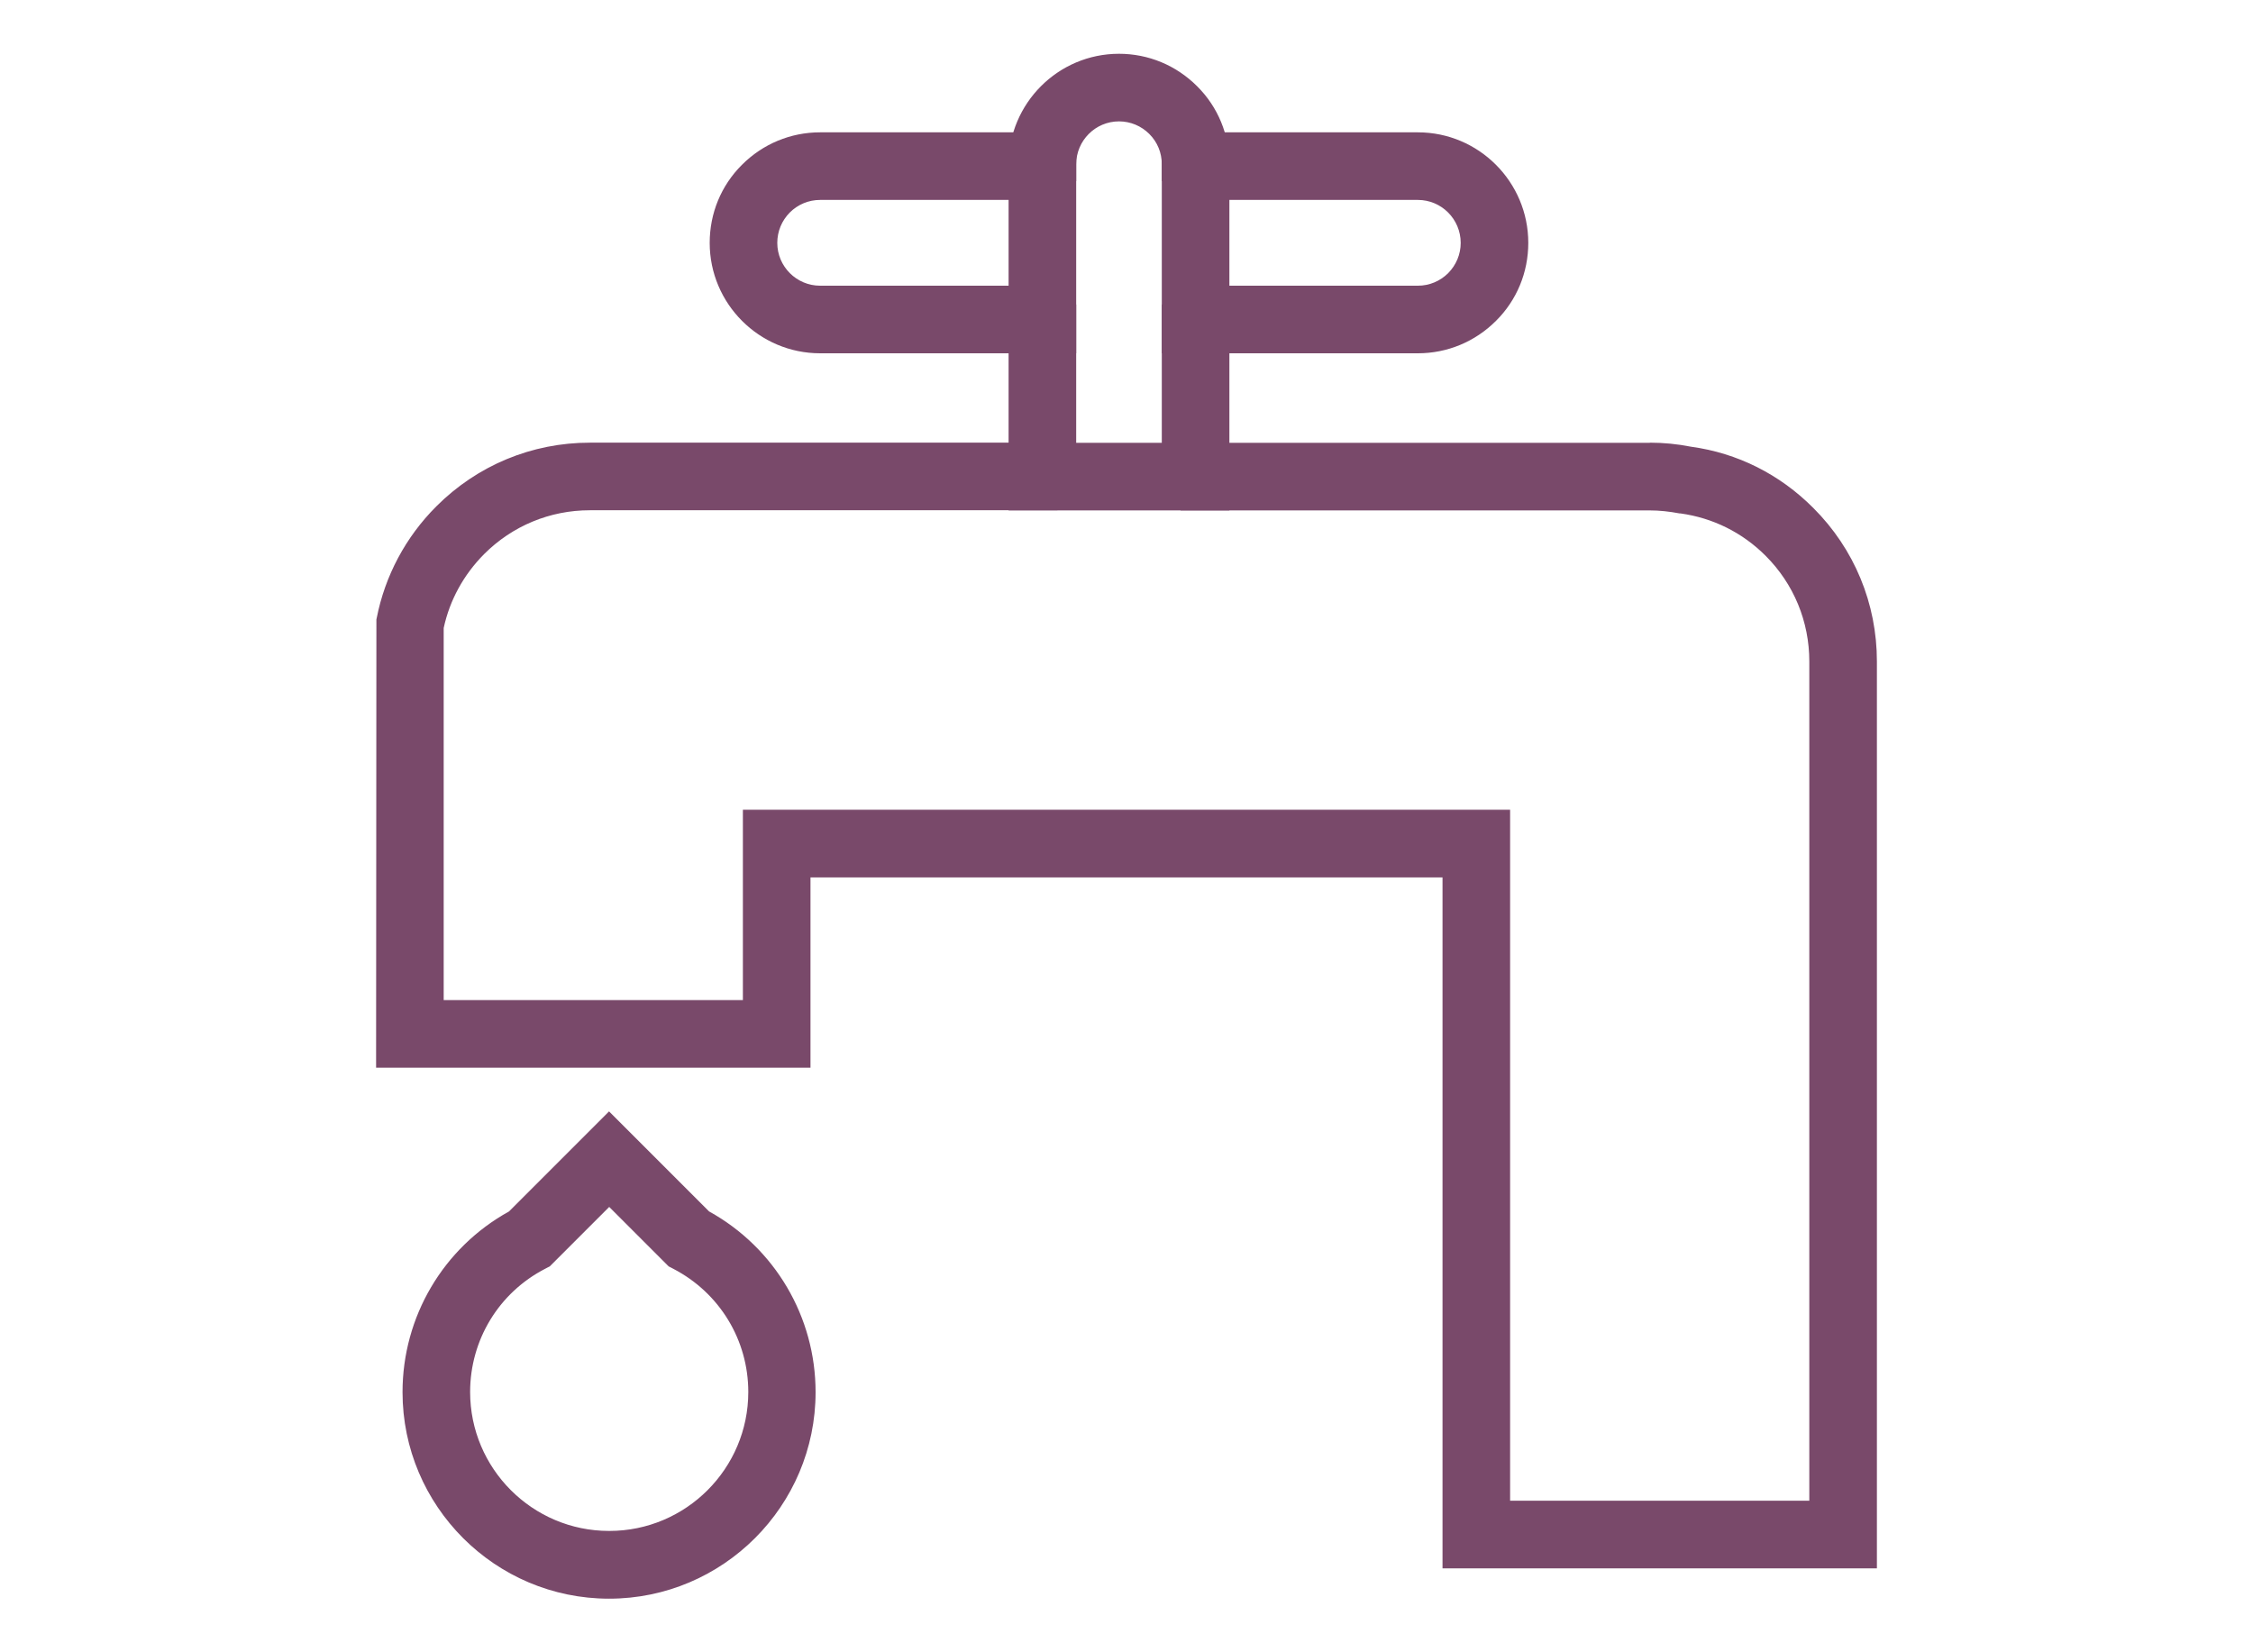 <?xml version="1.0" encoding="UTF-8"?>
<svg id="Ebene_12" xmlns="http://www.w3.org/2000/svg" viewBox="0 0 150 110">
  <defs>
    <style>
      .cls-1 {
        fill: #79496a;
      }
    </style>
  </defs>
  <g id="Wasserhahn">
    <g>
      <path class="cls-1" d="M54.6,23.02c-3.78,0-6.85-3.07-6.85-6.85,0-1.83.71-3.56,2-4.85,1.3-1.3,3.02-2.01,4.85-2.01h16.55v13.71h-16.55ZM54.6,12.81c-.89,0-1.73.35-2.37.99-.63.63-.98,1.47-.98,2.37,0,1.85,1.5,3.35,3.35,3.35h13.05v-6.71h-13.05Z"/>
      <path class="cls-1" d="M70.65,9.81v12.71h-16.05c-3.5,0-6.35-2.85-6.35-6.35,0-1.7.66-3.3,1.86-4.49,1.2-1.2,2.8-1.87,4.49-1.87h16.05M54.6,20.02h13.55v-7.71h-13.55c-1.03,0-1.99.4-2.73,1.13-.72.73-1.12,1.69-1.12,2.73,0,2.12,1.73,3.85,3.85,3.85M71.65,8.81h-17.05c-1.96,0-3.81.77-5.2,2.16-1.39,1.38-2.15,3.23-2.15,5.2,0,4.05,3.3,7.35,7.35,7.35h17.05v-14.71h0ZM54.6,19.02c-1.57,0-2.85-1.28-2.85-2.85,0-.77.3-1.48.83-2.02.54-.54,1.26-.84,2.02-.84h12.55v5.71h-12.55Z"/>
    </g>
    <g>
      <path class="cls-1" d="M77.85,23.02v-13.71h16.55c3.78,0,6.85,3.08,6.85,6.86,0,1.83-.71,3.55-2,4.84-1.3,1.3-3.02,2.01-4.85,2.01h-16.55ZM94.4,19.52c.89,0,1.74-.35,2.37-.99.63-.63.98-1.47.98-2.36,0-1.85-1.5-3.36-3.35-3.36h-13.05v6.71h13.05Z"/>
      <path class="cls-1" d="M94.4,9.81c3.5,0,6.35,2.85,6.35,6.36,0,1.69-.66,3.29-1.86,4.48-1.2,1.2-2.8,1.87-4.49,1.87h-16.05v-12.71h16.05M80.85,20.02h13.55c1.03,0,1.99-.4,2.73-1.13.72-.73,1.12-1.69,1.12-2.72,0-2.13-1.73-3.86-3.85-3.86h-13.55v7.71M94.4,8.81h-17.05v14.71h17.05c1.96,0,3.81-.77,5.2-2.16,1.39-1.38,2.15-3.23,2.15-5.19,0-4.06-3.3-7.36-7.35-7.36h0ZM81.85,13.31h12.55c1.57,0,2.85,1.28,2.85,2.86,0,.76-.3,1.47-.83,2.01-.54.54-1.26.84-2.02.84h-12.55v-5.71h0Z"/>
    </g>
    <g>
      <path class="cls-1" d="M77.85,11.56v-.62c0-.9-.35-1.74-.98-2.37s-1.48-.99-2.37-.99c-1.85,0-3.35,1.51-3.35,3.36v.62h-3.5v-.62c0-3.78,3.07-6.86,6.85-6.86,1.83,0,3.55.71,4.85,2.01,1.29,1.29,2,3.01,2,4.85v.62h-3.5Z"/>
      <path class="cls-1" d="M74.5,4.58c1.69,0,3.29.66,4.49,1.87,1.2,1.2,1.86,2.79,1.86,4.49v.12h-2.5v-.12c0-1.03-.4-2-1.12-2.73-.73-.73-1.7-1.13-2.73-1.13-2.12,0-3.85,1.73-3.85,3.86v.12h-2.5v-.12c0-3.51,2.85-6.36,6.35-6.36M74.5,3.58c-4.05,0-7.35,3.3-7.35,7.36v1.12h4.5v-1.12c0-1.58,1.28-2.86,2.85-2.86.76,0,1.48.3,2.02.84.54.54.83,1.25.83,2.02v1.12h4.5v-1.12c0-1.97-.76-3.82-2.15-5.2-1.39-1.39-3.24-2.16-5.2-2.16h0Z"/>
    </g>
    <g>
      <polygon class="cls-1" points="67.65 33.48 67.65 20.77 71.15 20.77 71.15 29.98 77.85 29.98 77.85 20.77 81.35 20.77 81.35 33.48 67.65 33.48"/>
      <path class="cls-1" d="M80.85,21.27v11.71h-12.7v-11.71h2.5v9.21h7.7v-9.21h2.5M81.85,20.27h-4.5v9.21h-5.7v-9.21h-4.5v13.71h14.7v-13.71h0Z"/>
    </g>
    <g>
      <path class="cls-1" d="M96.54,103.92v-46h-43.08v12.67h-27.92l.02-29.24c.54-2.81,1.86-5.3,3.84-7.28,2.64-2.64,6.14-4.09,9.87-4.09h30.63v3.5h-30.63c-2.79,0-5.41,1.09-7.39,3.07-1.44,1.44-2.42,3.25-2.84,5.22v25.33h20.92v-12.67h50.08v46h20.92v-56.37c0-2.79-1.09-5.42-3.06-7.39-1.63-1.63-3.69-2.65-5.96-2.96-.75-.15-1.43-.21-2.1-.21h-30.74v-3.5h30.74c.89,0,1.79.09,2.68.26,2.96.4,5.68,1.76,7.86,3.94,2.63,2.63,4.08,6.14,4.08,9.87v59.87h-27.92Z"/>
      <path class="cls-1" d="M109.84,30.48c.86,0,1.73.09,2.58.25,2.85.39,5.51,1.71,7.6,3.8,2.54,2.54,3.94,5.92,3.94,9.51v59.37h-26.92v-46h-44.08v12.67h-26.92l.02-28.74c.51-2.62,1.78-5.02,3.69-6.93,2.54-2.54,5.92-3.95,9.51-3.95h30.13v2.5h-30.13c-2.92,0-5.67,1.14-7.75,3.21-1.53,1.53-2.56,3.43-2.98,5.52v25.88h21.92v-12.67h49.08v46h21.92v-56.87c0-2.93-1.14-5.68-3.2-7.75-1.71-1.71-3.87-2.78-6.25-3.11-.77-.15-1.47-.22-2.17-.22h-30.24v-2.5h30.24M109.84,29.48h-31.24v4.5h31.24c.64,0,1.29.07,1.98.2h.03s.03,0,.03,0c2.16.3,4.12,1.27,5.67,2.82,1.88,1.88,2.91,4.38,2.91,7.04v55.87h-19.92v-46h-51.08v12.67h-19.92v-24.77c.4-1.86,1.33-3.55,2.69-4.92,1.88-1.88,4.38-2.92,7.04-2.92h31.13v-4.5h-31.13c-3.86,0-7.49,1.51-10.22,4.24-2.05,2.05-3.42,4.63-3.97,7.44l-.02.09v.1s-.02,28.74-.02,28.74v1s1,0,1,0h27.92v-12.67h42.08v46h28.92v-60.37c0-3.86-1.5-7.49-4.23-10.22-2.24-2.25-5.06-3.66-8.14-4.08-.91-.18-1.83-.27-2.75-.27h0Z"/>
    </g>
    <g>
      <path class="cls-1" d="M40.55,105.92c-7.31,0-13.25-5.94-13.25-13.25,0-4.85,2.64-9.3,6.9-11.62l6.35-6.35,6.35,6.35c4.26,2.32,6.9,6.77,6.9,11.62,0,7.31-5.94,13.25-13.25,13.25ZM36.3,83.9l-.24.12c-3.24,1.68-5.26,5-5.26,8.65,0,5.38,4.37,9.75,9.75,9.75s9.75-4.37,9.75-9.75c0-3.65-2.01-6.96-5.26-8.65l-.24-.12-4.25-4.25-4.25,4.25Z"/>
      <path class="cls-1" d="M40.55,75.4l6.05,6.05c4.14,2.23,6.7,6.51,6.7,11.22,0,7.03-5.72,12.75-12.75,12.75s-12.75-5.72-12.75-12.75c0-4.71,2.56-8.99,6.7-11.22l6.05-6.05M40.55,102.92c5.65,0,10.25-4.6,10.25-10.25,0-3.84-2.12-7.32-5.53-9.09l-.17-.09-4.55-4.55-4.55,4.55-.17.09c-3.41,1.77-5.53,5.25-5.53,9.09,0,5.65,4.6,10.25,10.25,10.25M40.55,73.99l-.71.71-5.95,5.95c-4.38,2.42-7.09,7.01-7.09,12.03,0,7.58,6.17,13.75,13.75,13.75s13.75-6.17,13.75-13.75c0-5.01-2.71-9.61-7.09-12.03l-5.95-5.95-.71-.71h0ZM40.55,101.92c-5.1,0-9.25-4.15-9.25-9.25,0-3.46,1.91-6.61,4.99-8.2l.17-.09.14-.07.11-.11,3.85-3.85,3.85,3.85.11.11.14.07.17.09c3.08,1.6,4.99,4.74,4.99,8.2,0,5.1-4.15,9.25-9.25,9.25h0Z"/>
    </g>
  </g>
</svg>